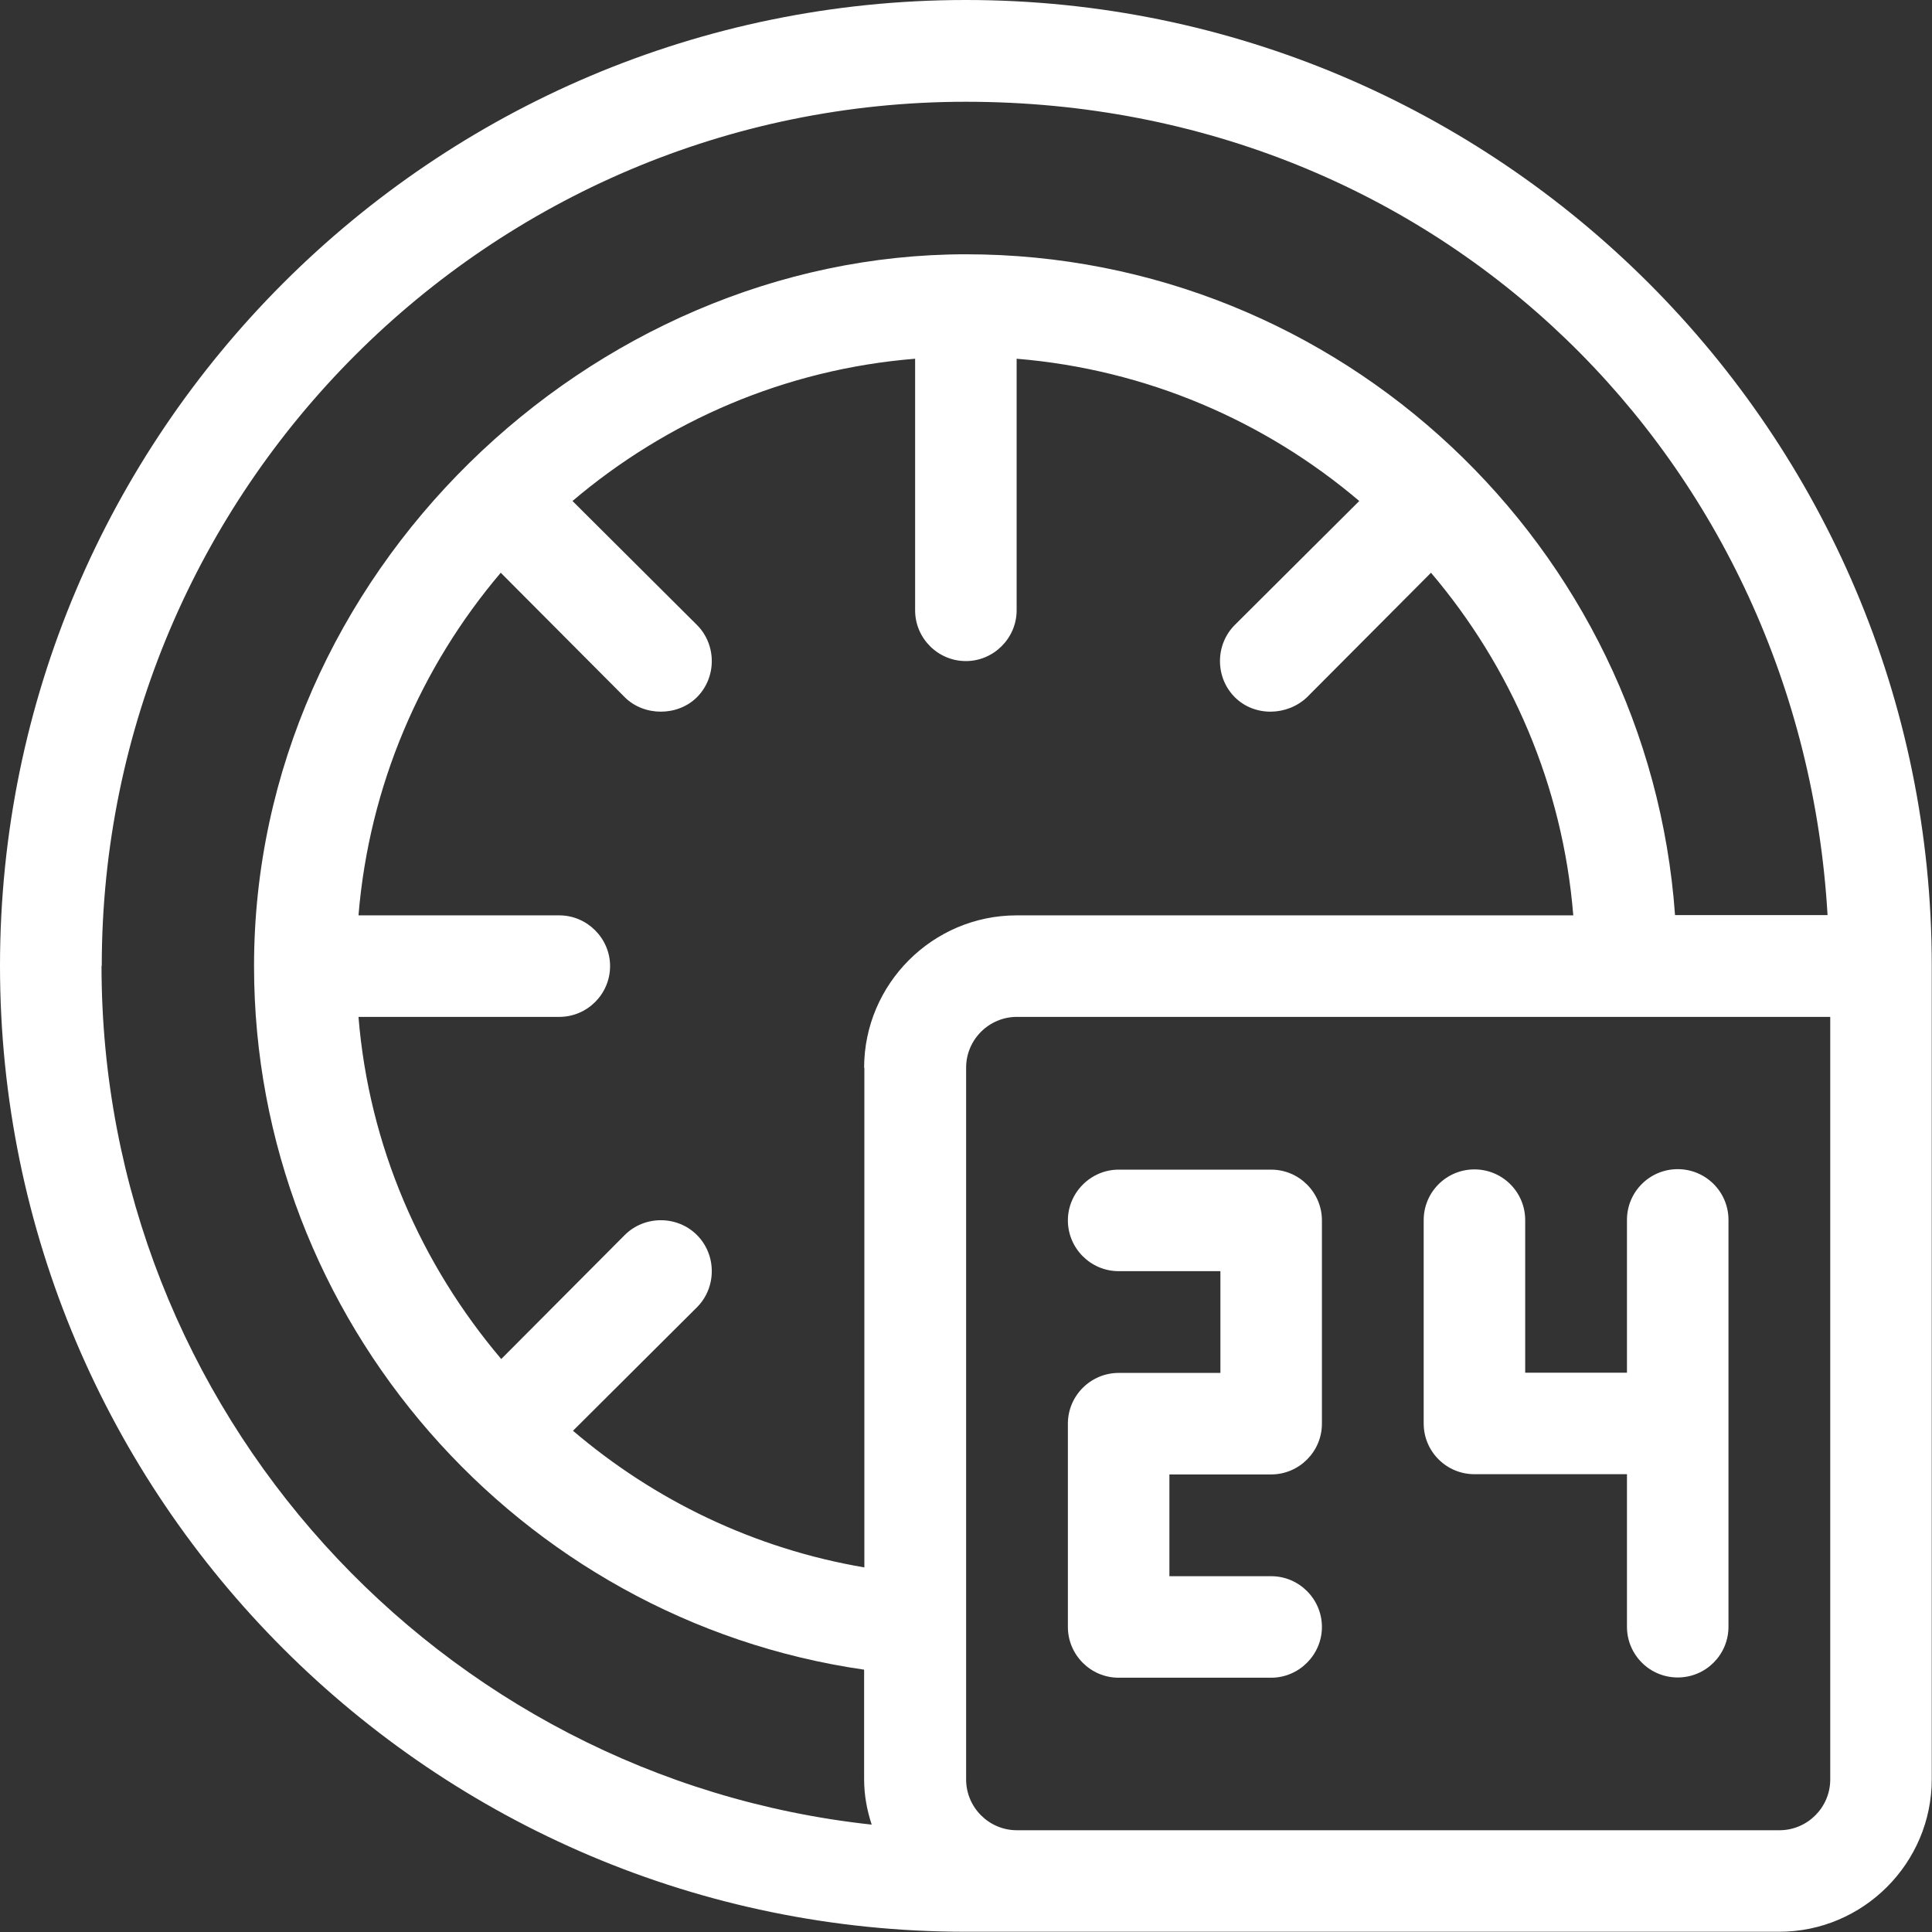 <?xml version="1.0" encoding="UTF-8"?>
<svg id="Layer_1" data-name="Layer 1" xmlns="http://www.w3.org/2000/svg" viewBox="0 0 79.17 79.17">
  <rect x="0" y="0" width="79.17" height="79.17" fill="#333333" stroke="none"/>
  <defs>
    <style>
      .cls-1 {
        fill: #fff;
      }
    </style>
  </defs>
  <path class="cls-1" d="M66.67,56.25h-4.17v-6.25c0-1.15-.93-2.08-2.08-2.08s-2.08.93-2.08,2.08v8.33c0,1.15.93,2.08,2.08,2.08h6.25v6.25c0,1.15.93,2.08,2.08,2.08s2.08-.93,2.08-2.08v-16.67c0-1.15-.93-2.08-2.08-2.08s-2.08.93-2.08,2.08v6.25Z"/>
  <path class="cls-1" d="M39.58,0C17.75,0,0,17.75,0,39.58s17.75,39.58,39.58,39.58h33.33c3.44,0,6.25-2.81,6.25-6.25v-33.33C79.17,17.75,61.42,0,39.58,0ZM4.17,39.58C4.17,20.06,20.06,4.17,39.58,4.17s34.23,14.77,35.31,33.33h-6.25c-1.08-15.1-13.69-27.08-29.06-27.08s-29.17,13.08-29.17,29.17c0,14.5,10.83,26.79,25,28.83v4.5c0,.65.12,1.27.31,1.85-17.73-1.92-31.56-16.96-31.56-35.19ZM35.42,43.75v20.48c-4.52-.77-8.6-2.75-11.94-5.6l5.08-5.06c.81-.81.81-2.15,0-2.96-.81-.81-2.15-.81-2.96,0l-5.06,5.08c-3.29-3.88-5.42-8.73-5.85-14.02h8.23c1.15,0,2.08-.94,2.08-2.08s-.94-2.08-2.08-2.08h-8.23c.44-5.33,2.56-10.19,5.83-14.04l5.08,5.1c.79.79,2.17.79,2.96,0,.81-.81.81-2.15,0-2.96l-5.1-5.08c3.85-3.27,8.71-5.4,14.04-5.83v10.31c0,1.15.94,2.08,2.08,2.08s2.08-.94,2.08-2.08v-10.31c5.33.44,10.19,2.56,14.04,5.83l-5.1,5.08c-.81.81-.81,2.15,0,2.96.81.81,2.15.77,2.96,0l5.08-5.1c3.27,3.85,5.4,8.71,5.83,14.04h-22.81c-3.44,0-6.25,2.81-6.25,6.25ZM75,72.92c0,1.15-.94,2.08-2.08,2.08h-31.25c-1.15,0-2.08-.94-2.08-2.08v-29.17c0-1.15.94-2.08,2.08-2.08h33.33v31.25Z"/>
  <path class="cls-1" d="M47.92,60.42v4.17h4.17c1.15,0,2.08.94,2.08,2.08s-.94,2.08-2.08,2.08h-6.25c-1.15,0-2.08-.94-2.08-2.08v-8.33c0-1.15.94-2.08,2.08-2.08h4.17v-4.17h-4.17c-1.15,0-2.08-.94-2.08-2.08s.94-2.08,2.08-2.08h6.25c1.15,0,2.08.94,2.08,2.08v8.33c0,1.15-.94,2.08-2.08,2.08h-4.17Z"/>
</svg>